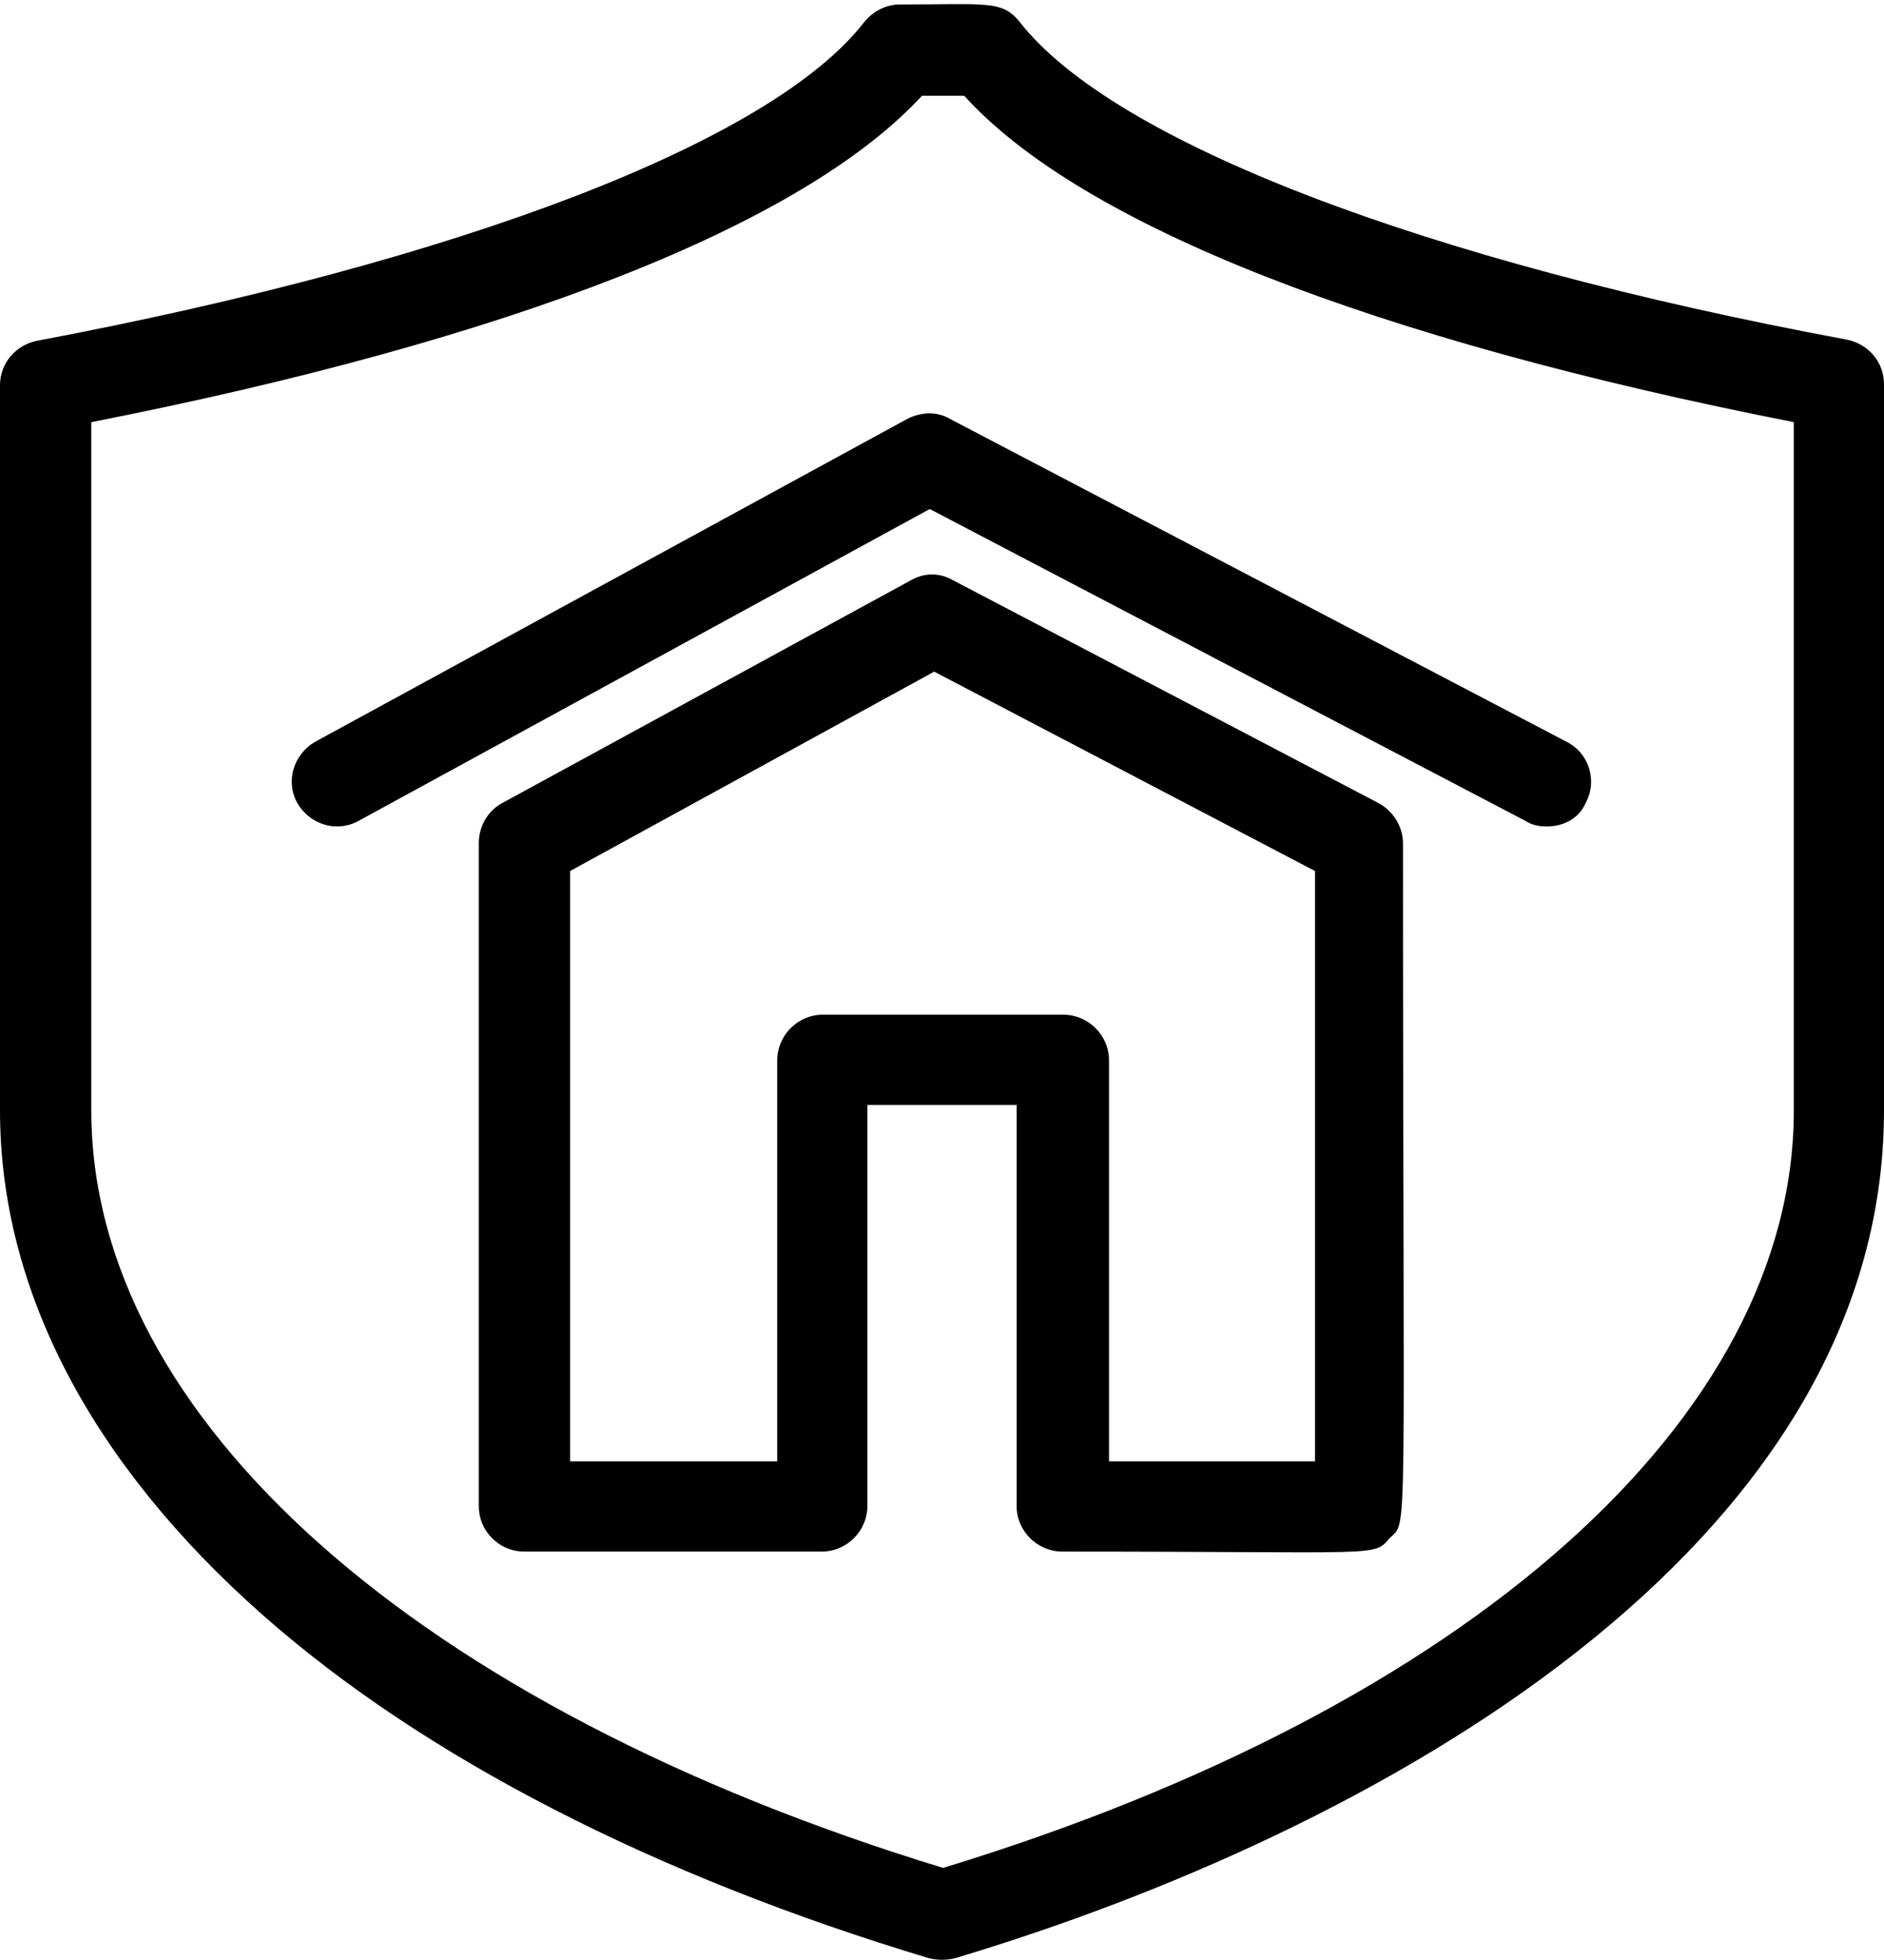 <?xml version="1.0" encoding="UTF-8"?><svg xmlns="http://www.w3.org/2000/svg" xmlns:xlink="http://www.w3.org/1999/xlink" height="176.0" preserveAspectRatio="xMidYMid meet" version="1.0" viewBox="5.4 1.8 169.2 176.0" width="169.2" zoomAndPan="magnify"><g><g><g id="change1_3"><path d="M144.3,76c-0.6,0-1.3-0.1-1.9-0.5l-53.5-28l-51.3,28c-2,1.1-4.4,0.3-5.5-1.6c-1.1-2-0.3-4.4,1.6-5.5l53.2-29 c1.2-0.6,2.6-0.7,3.8,0l55.4,29c2,1,2.8,3.5,1.7,5.5C147.2,75.3,145.8,76,144.3,76z"/></g><g id="change1_1"><path d="M100.8,141.1c-2.2,0-4.1-1.8-4.1-4.1v-36H83.3v36c0,2.2-1.8,4.1-4.1,4.1l-26.7,0c0,0,0,0,0,0c-1.1,0-2.1-0.4-2.9-1.2 c-0.8-0.8-1.2-1.8-1.2-2.9V77.5c0-1.5,0.8-2.9,2.1-3.6l36.7-20c1.2-0.7,2.6-0.7,3.8,0l38.2,20c1.3,0.7,2.2,2.1,2.2,3.6 c0,64.4,0.5,60.7-1.2,62.4C128.7,141.6,129.8,141.1,100.8,141.1z M104.9,133l18.6,0V80L89.3,62.1L56.6,80V133l18.6,0V97 c0-2.2,1.8-4.1,4.1-4.1h21.6c2.2,0,4.1,1.8,4.1,4.1V133z"/></g></g><g id="change1_2"><path d="M88.8,177.6c-24.6-7.4-45.3-18-59.8-30.8c-15.4-13.6-23.6-29.2-23.6-45.3V36.4c0-2,1.4-3.6,3.3-4 C46.9,25.2,74.7,14.5,83,3.8c0.8-1,2-1.6,3.2-1.6c7.9,0,9.2-0.4,10.8,1.6c8.4,10.7,36.1,21.4,74.3,28.5c1.9,0.4,3.3,2,3.3,4v65.2 c0,39.4-45.7,64.8-83.4,76.1C90.4,177.8,89.6,177.8,88.8,177.6z M13.6,39.7v61.8c0,27.6,29.3,53.6,76.5,68 c47.2-14.4,76.4-40.4,76.4-68V39.7c-37.7-7.4-64-17.7-74.5-29.3h-3.8C77.5,22,51.3,32.3,13.6,39.7z"/></g></g></svg>